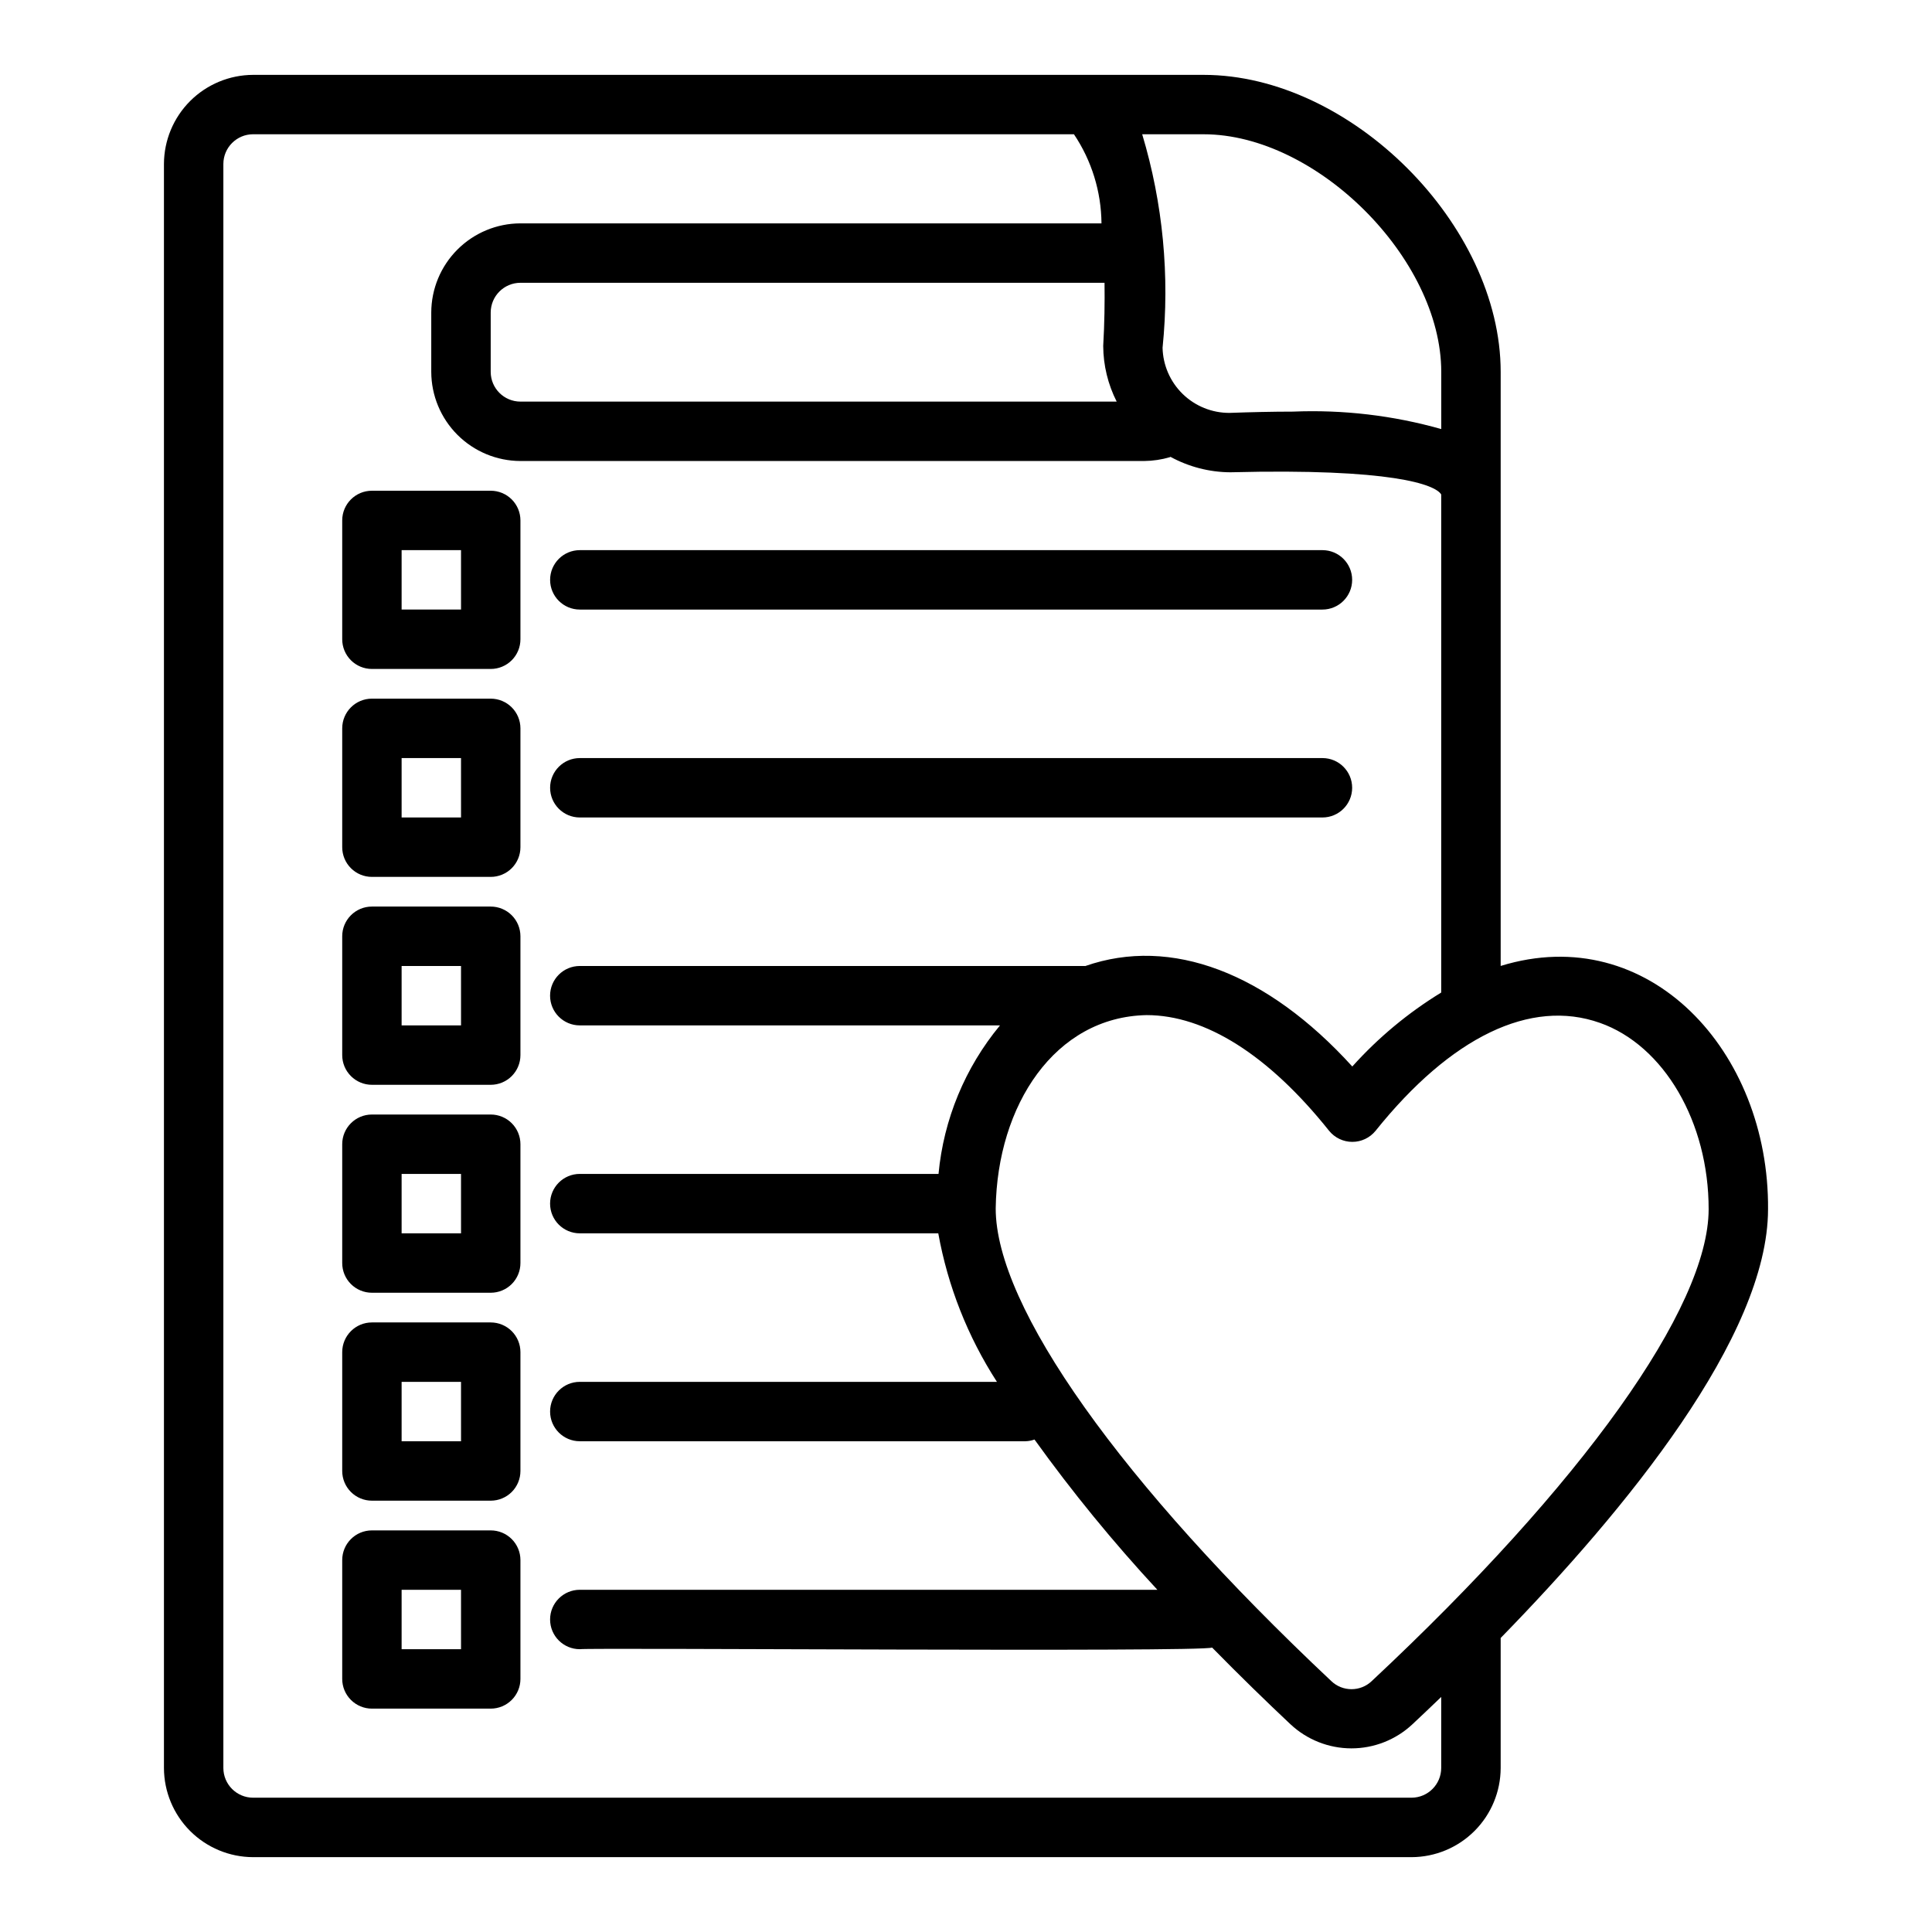 <?xml version="1.0" encoding="UTF-8"?>
<!-- The Best Svg Icon site in the world: iconSvg.co, Visit us! https://iconsvg.co -->
<svg fill="#000000" width="800px" height="800px" version="1.1" viewBox="144 144 512 512" xmlns="http://www.w3.org/2000/svg">
 <g>
  <path d="m297.66 305.54h196.8c4.348 0 7.875-3.523 7.875-7.871 0-4.348-3.527-7.875-7.875-7.875h-196.8c-4.348 0-7.875 3.527-7.875 7.875 0 4.348 3.527 7.871 7.875 7.871z"/>
  <path d="m297.66 360.64h196.8c4.348 0 7.875-3.523 7.875-7.871s-3.527-7.871-7.875-7.871h-196.8c-4.348 0-7.875 3.523-7.875 7.871s3.527 7.871 7.875 7.871z"/>
  <path d="m274.05 329.15h-31.488c-4.348 0-7.871 3.527-7.871 7.875v31.488c0 2.086 0.828 4.09 2.305 5.566 1.477 1.477 3.477 2.305 5.566 2.305h31.488c2.086 0 4.09-0.828 5.566-2.305 1.477-1.477 2.305-3.481 2.305-5.566v-31.488c0-2.09-0.828-4.09-2.305-5.566-1.477-1.477-3.481-2.309-5.566-2.309zm-7.871 31.488h-15.746v-15.742h15.742z"/>
  <path d="m274.05 274.05h-31.488c-4.348 0-7.871 3.523-7.871 7.871v31.488c0 2.086 0.828 4.09 2.305 5.566 1.477 1.477 3.477 2.305 5.566 2.305h31.488c2.086 0 4.09-0.828 5.566-2.305 1.477-1.477 2.305-3.481 2.305-5.566v-31.488c0-2.086-0.828-4.09-2.305-5.566-1.477-1.477-3.481-2.305-5.566-2.305zm-7.871 31.488h-15.746v-15.746h15.742z"/>
  <path d="m274.05 384.25h-31.488c-4.348 0-7.871 3.523-7.871 7.871v31.488c0 2.09 0.828 4.09 2.305 5.566 1.477 1.477 3.477 2.309 5.566 2.309h31.488c2.086 0 4.09-0.832 5.566-2.309 1.477-1.477 2.305-3.477 2.305-5.566v-31.488c0-2.086-0.828-4.09-2.305-5.566-1.477-1.477-3.481-2.305-5.566-2.305zm-7.871 31.488h-15.746v-15.742h15.742z"/>
  <path d="m274.05 494.46h-31.488c-4.348 0-7.871 3.527-7.871 7.875v31.488c0 2.086 0.828 4.09 2.305 5.566 1.477 1.477 3.477 2.305 5.566 2.305h31.488c2.086 0 4.09-0.828 5.566-2.305 1.477-1.477 2.305-3.481 2.305-5.566v-31.488c0-2.09-0.828-4.09-2.305-5.566-1.477-1.477-3.481-2.309-5.566-2.309zm-7.871 31.488h-15.746v-15.742h15.742z"/>
  <path d="m274.05 439.36h-31.488c-4.348 0-7.871 3.523-7.871 7.871v31.488c0 2.086 0.828 4.09 2.305 5.566 1.477 1.477 3.477 2.305 5.566 2.305h31.488c2.086 0 4.09-0.828 5.566-2.305 1.477-1.477 2.305-3.481 2.305-5.566v-31.488c0-2.086-0.828-4.09-2.305-5.566-1.477-1.477-3.481-2.305-5.566-2.305zm-7.871 31.488h-15.746v-15.746h15.742z"/>
  <path d="m274.05 549.57h-31.488c-4.348 0-7.871 3.523-7.871 7.871v31.488c0 2.09 0.828 4.09 2.305 5.566 1.477 1.477 3.477 2.309 5.566 2.309h31.488c2.086 0 4.09-0.832 5.566-2.309 1.477-1.477 2.305-3.477 2.305-5.566v-31.488c0-2.086-0.828-4.09-2.305-5.566-1.477-1.477-3.481-2.305-5.566-2.305zm-7.871 31.488h-15.746v-15.742h15.742z"/>
  <path d="m612.55 464.5c0.344-41.879-31.578-76.625-70.855-64.516v-157.42c0-38.992-39.73-78.723-78.719-78.723h-251.91c-6.258 0.02-12.254 2.516-16.68 6.938-4.426 4.426-6.918 10.422-6.938 16.68v425.09c0.02 6.258 2.512 12.254 6.938 16.68 4.426 4.426 10.422 6.918 16.68 6.938h307.01c6.258-0.02 12.254-2.512 16.68-6.938 4.426-4.426 6.918-10.422 6.938-16.68v-34.465c33.102-33.922 70.809-79.914 70.855-113.58zm-44.578-49.438c17.004 5.988 28.867 26.316 28.836 49.414-0.039 26.047-33.41 72.777-89.273 125.02l-0.004 0.004c-3.008 2.875-7.75 2.871-10.746-0.016-55.719-52.402-88.957-99.234-88.914-125.27 0.402-27.328 15.691-50.738 39.988-51.199 15.52 0 32.32 10.547 48.371 30.668v-0.004c1.504 1.852 3.758 2.926 6.141 2.93 2.387 0.004 4.644-1.066 6.152-2.914 19.988-24.93 41.121-35.125 59.449-28.629zm-105-235.48c29.992 0 62.977 32.984 62.977 62.977v15.145h-0.004c-12.766-3.609-26.023-5.168-39.281-4.621-5.473 0-11.215 0.141-16.848 0.34h0.004c-4.625 0.016-9.074-1.785-12.391-5.012-3.312-3.227-5.231-7.625-5.336-12.25 1.938-19.031 0.102-38.258-5.398-56.578zm-26.609 56.129c0.031 5.117 1.254 10.156 3.57 14.719h-158.02c-4.344-0.012-7.859-3.527-7.871-7.871v-15.746c0.012-4.34 3.527-7.859 7.871-7.871h154.8c0.062 5.164 0.004 10.637-0.352 16.77zm81.711 384.7h-307.01c-4.344-0.012-7.859-3.527-7.871-7.871v-425.09c0.012-4.34 3.527-7.859 7.871-7.871h217.54c4.695 6.988 7.231 15.199 7.301 23.617h-154c-6.258 0.016-12.254 2.512-16.68 6.938-4.426 4.422-6.918 10.418-6.938 16.676v15.746c0.02 6.258 2.512 12.254 6.938 16.68 4.426 4.422 10.422 6.918 16.68 6.938h165.31c2.32-0.023 4.625-0.367 6.848-1.023 0.055-0.016 0.062-0.066 0.117-0.086 4.867 2.656 10.316 4.066 15.859 4.098 42.844-1.094 54.328 3.258 55.895 5.883v131.99c-8.762 5.356-16.699 11.957-23.562 19.598-22.602-24.875-48.02-34.562-70.742-26.629l-0.035 0.016c-0.047 0-0.078-0.023-0.125-0.023h-133.82c-4.348 0-7.875 3.523-7.875 7.871s3.527 7.871 7.875 7.871h111.36c-9.262 11.184-14.941 24.902-16.293 39.359h-95.066c-4.348 0-7.875 3.527-7.875 7.875 0 4.348 3.527 7.871 7.875 7.871h95c2.531 14.016 7.812 27.395 15.543 39.359h-110.54c-4.348 0-7.875 3.523-7.875 7.871s3.527 7.871 7.875 7.871h118.08c0.828-0.02 1.645-0.176 2.418-0.457 10.016 13.938 20.891 27.234 32.562 39.82h-153.06c-4.348 0-7.875 3.523-7.875 7.871s3.527 7.871 7.875 7.871c3.094-0.434 164.67 0.828 167.57-0.43 7.363 7.504 14.449 14.387 20.754 20.32v-0.004c4.371 4.102 10.141 6.387 16.137 6.398 5.996 0.008 11.773-2.262 16.156-6.352 2.441-2.281 5.019-4.734 7.664-7.277v18.832c-0.012 4.344-3.527 7.859-7.871 7.871z"/>
 </g>
</svg>